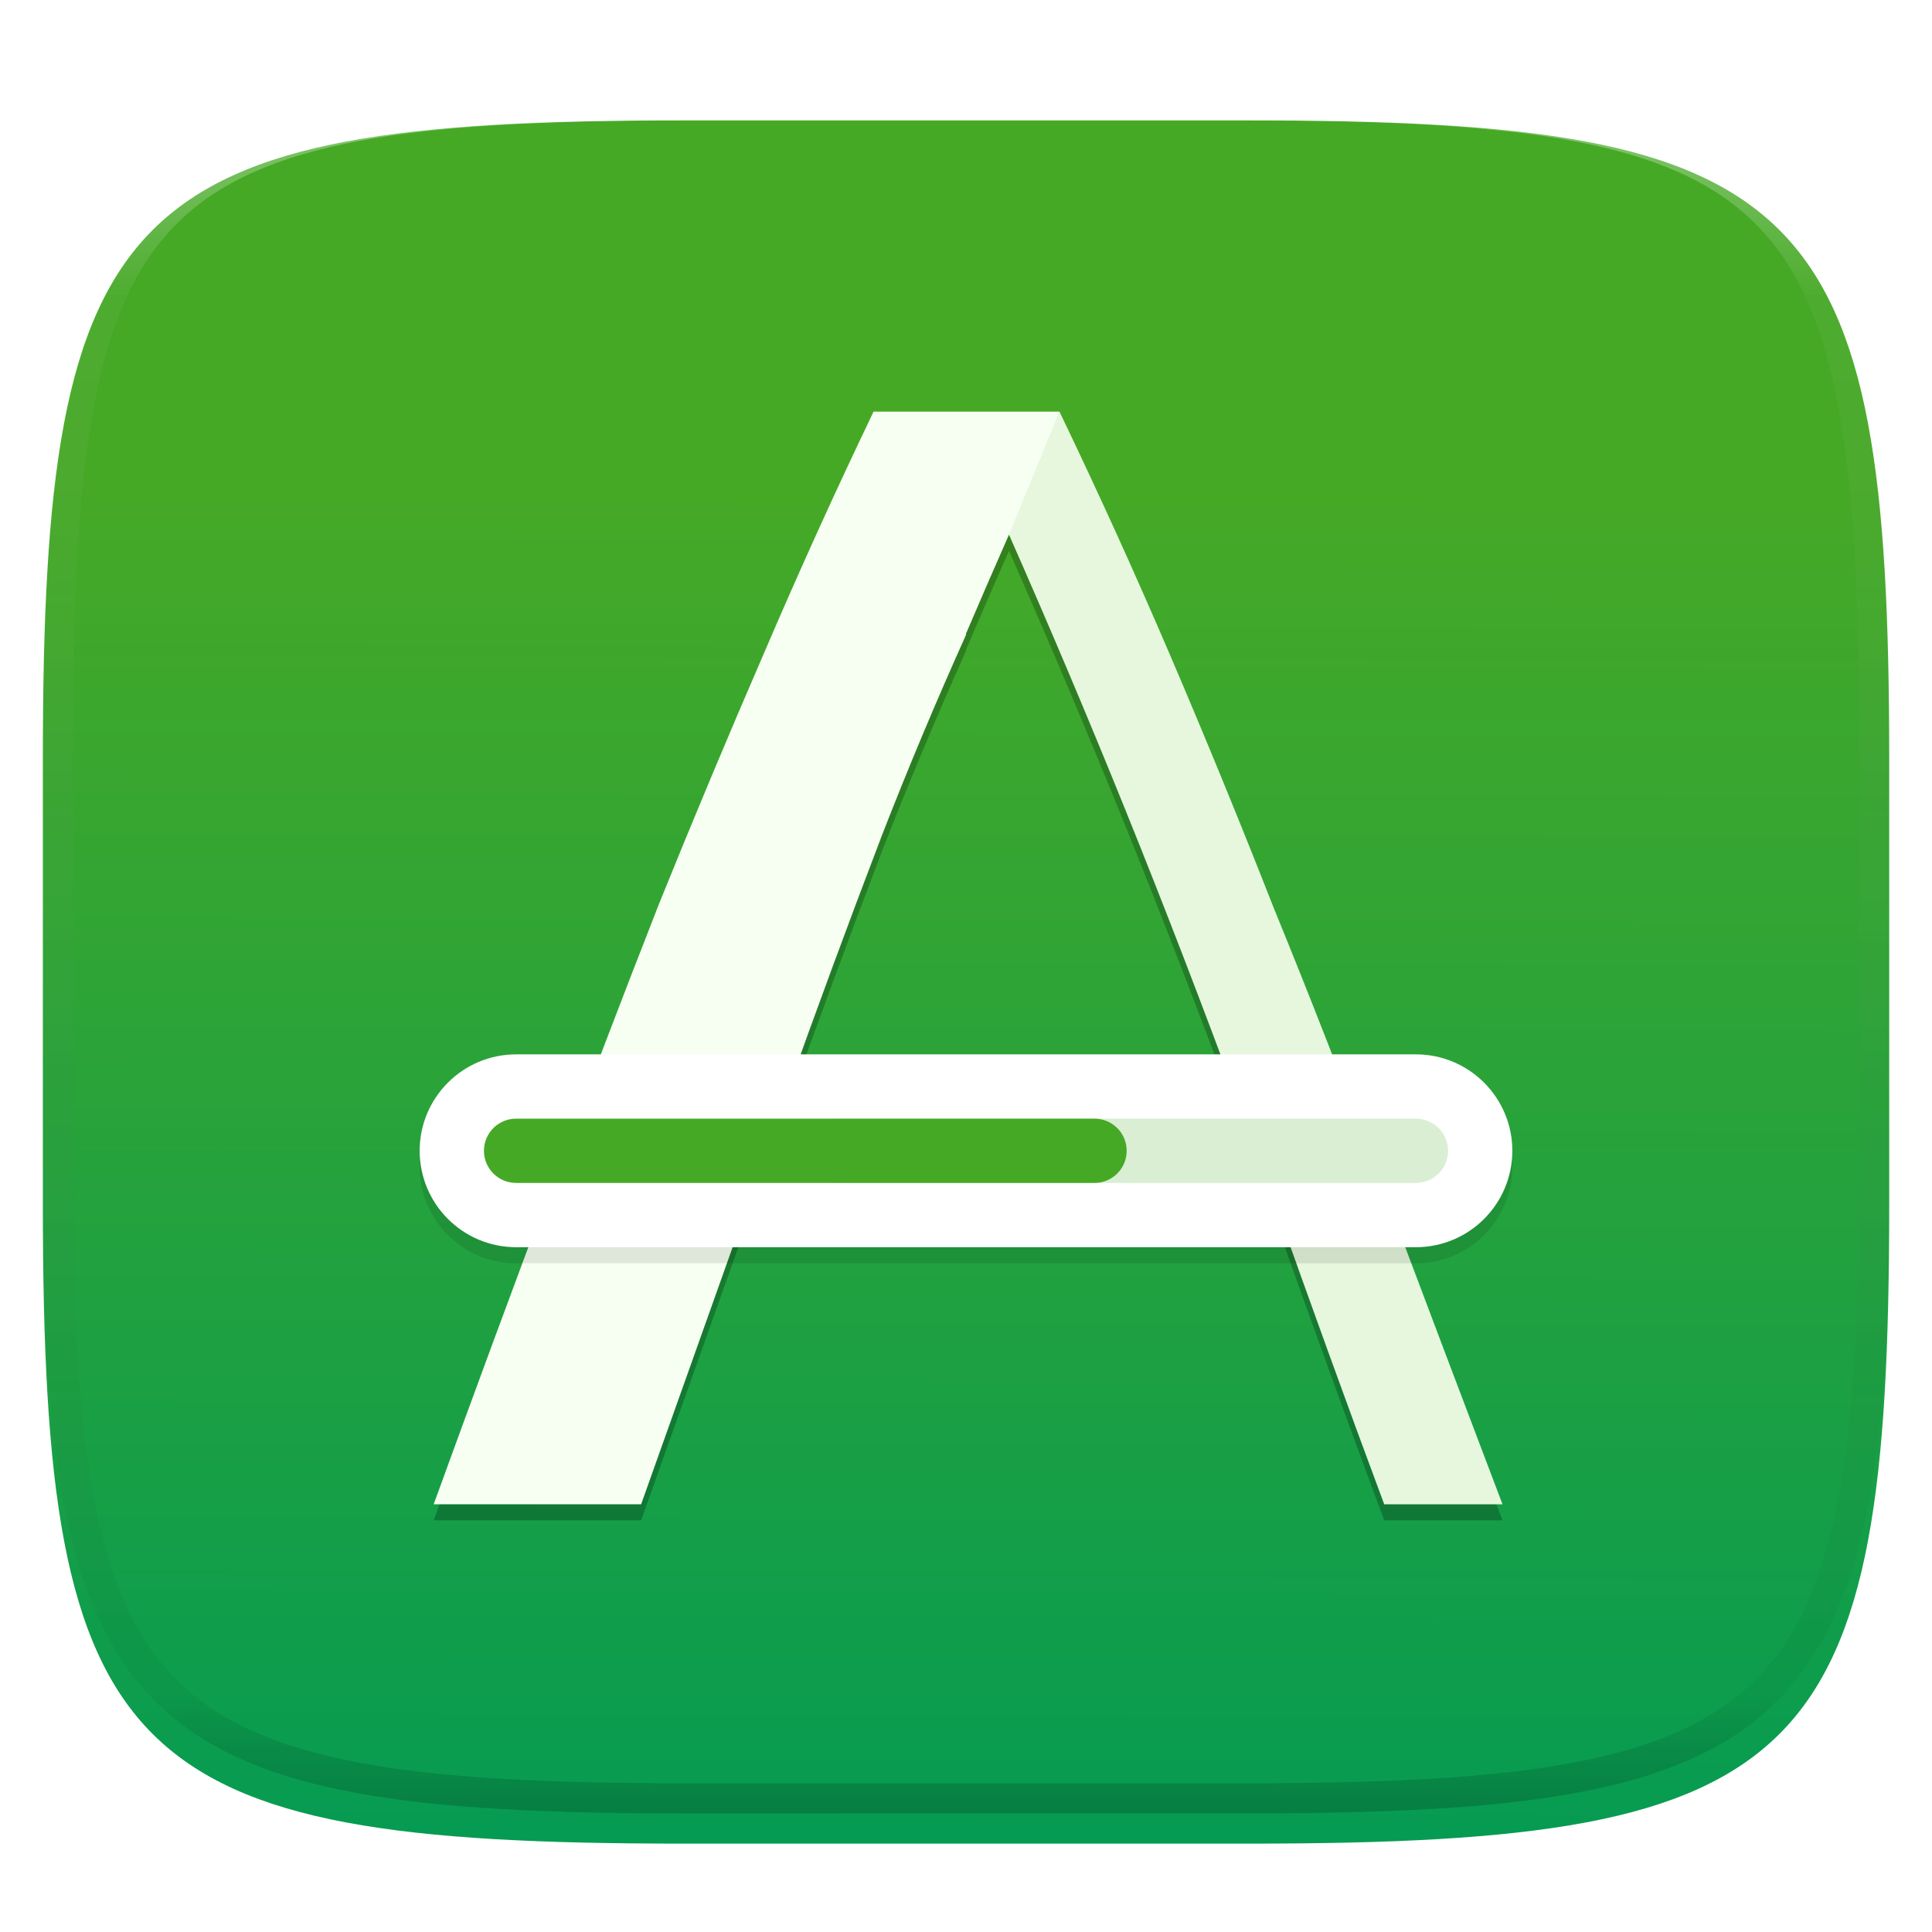 <?xml version="1.0" standalone="no"?><!-- Generator: Gravit.io --><svg xmlns="http://www.w3.org/2000/svg" xmlns:xlink="http://www.w3.org/1999/xlink" style="isolation:isolate" viewBox="0 0 256 256" width="256" height="256"><g id="Group" filter="url(#ZdWVR576uLlyH9bR8o7D8JZBqhOlfKSJ)"><linearGradient id="_lgradient_87" x1="0.51" y1="1.06" x2="0.512" y2="0.218" gradientTransform="matrix(244.648,0,0,228.338,5.68,11.95)" gradientUnits="userSpaceOnUse"><stop offset="0%" stop-opacity="1" style="stop-color:rgb(0,154,86)"/><stop offset="100%" stop-opacity="1" style="stop-color:rgb(70,169,38)"/></linearGradient><path d=" M 165.689 11.95 C 239.745 11.95 250.328 22.507 250.328 96.494 L 250.328 155.745 C 250.328 229.731 239.745 240.288 165.689 240.288 L 90.319 240.288 C 16.264 240.288 5.68 229.731 5.68 155.745 L 5.68 96.494 C 5.68 22.507 16.264 11.95 90.319 11.95 L 165.689 11.95 L 165.689 11.95 Z " id="Path" fill="url(#_lgradient_87)"/></g><defs><filter id="ZdWVR576uLlyH9bR8o7D8JZBqhOlfKSJ" x="-200%" y="-200%" width="400%" height="400%" filterUnits="objectBoundingBox" color-interpolation-filters="sRGB"><feGaussianBlur xmlns="http://www.w3.org/2000/svg" in="SourceGraphic" stdDeviation="4.294"/><feOffset xmlns="http://www.w3.org/2000/svg" dx="0" dy="4" result="pf_100_offsetBlur"/><feFlood xmlns="http://www.w3.org/2000/svg" flood-color="#000000" flood-opacity="0.4"/><feComposite xmlns="http://www.w3.org/2000/svg" in2="pf_100_offsetBlur" operator="in" result="pf_100_dropShadow"/><feBlend xmlns="http://www.w3.org/2000/svg" in="SourceGraphic" in2="pf_100_dropShadow" mode="normal"/></filter></defs><g opacity="0.1"><path d=" M 115.753 56.673 C 110.723 67.155 105.917 77.743 101.338 88.43 C 96.532 99.514 91.865 110.657 87.338 121.858 C 82.492 134.211 77.757 146.607 73.133 159.045 C 67.831 173.153 62.608 187.29 57.463 201.456 L 84.951 201.456 L 98.113 164.476 L 169.003 161.761 C 171.284 168.174 173.582 174.581 175.898 180.982 C 178.372 187.819 180.879 194.643 183.418 201.456 L 199.088 201.456 C 193.775 187.466 188.482 173.468 183.21 159.463 C 178.336 146.371 173.531 134.044 168.795 122.484 C 164.37 111.202 159.773 99.989 155.005 88.848 C 150.362 78.019 145.487 67.292 140.382 56.673 L 115.753 56.673 L 115.753 56.673 Z  M 133.695 72.971 C 139.042 85.075 144.196 97.263 149.156 109.53 C 154.171 121.926 159.323 135.297 164.616 149.643 L 103.964 147.763 C 108.146 136.014 112.464 124.314 116.918 112.666 C 120.387 103.769 124.082 94.962 128 86.253 L 128 86.091 C 129.882 81.693 131.776 77.314 133.695 72.971 L 133.695 72.971 Z " id="Compound Path" fill="rgb(0,0,0)"/></g><g id="Group" style="opacity:0.4;"><g opacity="0.4"><linearGradient id="_lgradient_88" x1="0.979" y1="-0.015" x2="0.979" y2="1.194" gradientTransform="matrix(141.625,0,0,144.783,57.463,56.673)" gradientUnits="userSpaceOnUse"><stop offset="0%" stop-opacity="1" style="stop-color:rgb(0,0,0)"/><stop offset="75.957%" stop-opacity="1" style="stop-color:rgb(0,0,0)"/><stop offset="100%" stop-opacity="1" style="stop-color:rgb(0,0,0)"/></linearGradient><path d=" M 115.753 56.673 C 110.723 67.155 105.917 77.743 101.338 88.43 C 96.532 99.514 91.865 110.657 87.338 121.858 C 82.492 134.211 77.757 146.607 73.133 159.045 C 67.831 173.153 62.608 187.29 57.463 201.456 L 84.951 201.456 L 98.113 164.476 L 169.003 161.761 C 171.284 168.174 173.582 174.581 175.898 180.982 C 178.372 187.819 180.879 194.643 183.418 201.456 L 199.088 201.456 C 193.775 187.466 188.482 173.468 183.21 159.463 C 178.336 146.371 173.531 134.044 168.795 122.484 C 164.37 111.202 159.773 99.989 155.005 88.848 C 150.362 78.019 145.487 67.292 140.382 56.673 L 115.753 56.673 L 115.753 56.673 Z  M 133.695 72.971 C 139.042 85.075 144.196 97.263 149.156 109.53 C 154.171 121.926 159.323 135.297 164.616 149.643 L 103.964 147.763 C 108.146 136.014 112.464 124.314 116.918 112.666 C 120.387 103.769 124.082 94.962 128 86.253 L 128 86.091 C 129.882 81.693 131.776 77.314 133.695 72.971 L 133.695 72.971 Z " id="Compound Path" fill="url(#_lgradient_88)"/></g></g><path d=" M 115.753 54.544 C 110.723 65.026 105.917 75.614 101.338 86.301 C 96.532 97.385 91.865 108.528 87.338 119.729 C 82.492 132.082 77.757 144.478 73.133 156.916 C 67.831 171.024 62.608 185.161 57.463 199.327 L 84.951 199.327 L 98.113 162.347 L 169.003 159.632 C 171.284 166.045 173.582 172.452 175.898 178.852 C 178.372 185.689 180.878 192.514 183.418 199.327 L 199.088 199.327 C 193.775 185.337 188.482 171.339 183.21 157.334 C 178.336 144.242 173.531 131.915 168.795 120.355 C 164.37 109.073 159.773 97.86 155.005 86.719 C 150.362 75.89 145.487 65.163 140.382 54.544 L 115.753 54.544 L 115.753 54.544 Z  M 133.695 70.841 C 139.041 82.945 144.196 95.133 149.156 107.401 C 154.171 119.797 159.323 133.168 164.616 147.514 L 103.964 145.634 C 108.146 133.885 112.464 122.185 116.918 110.536 C 120.387 101.639 124.082 92.832 128 84.124 L 128 83.961 C 129.882 79.564 131.776 75.184 133.695 70.841 Z " id="Compound Path" fill="rgb(247,255,242)"/><g opacity="0.1"><path d=" M 140.382 54.544 L 133.695 70.841 L 136.517 77.295 C 140.86 87.275 145.073 97.311 149.156 107.401 C 154.171 119.797 159.323 133.168 164.616 147.514 L 179.782 148.227 C 176.237 138.89 172.575 129.599 168.795 120.355 C 164.37 109.073 159.773 97.86 155.005 86.719 C 150.362 75.89 145.487 65.163 140.382 54.544 L 140.382 54.544 Z  M 136.517 158.188 L 169.003 159.632 C 171.284 166.045 173.582 172.452 175.898 178.852 C 178.372 185.689 180.878 192.514 183.418 199.327 L 199.088 199.327 C 193.775 185.337 188.482 171.339 183.21 157.334 C 183.136 157.134 183.062 156.943 182.988 156.744 L 136.517 158.188 L 136.517 158.188 Z " id="Compound Path" fill="rgb(70,169,38)"/></g><g opacity="0.1"><path d=" M 68.384 141.84 L 187.616 141.84 C 194.667 141.84 200.391 147.564 200.391 154.615 C 200.391 161.665 194.667 167.39 187.616 167.39 L 68.384 167.39 C 61.333 167.39 55.609 161.665 55.609 154.615 C 55.609 147.564 61.333 141.84 68.384 141.84 Z " id="Path" fill="rgb(0,0,0)"/></g><path d=" M 68.384 139.71 L 187.616 139.71 C 194.667 139.71 200.391 145.435 200.391 152.485 C 200.391 159.536 194.667 165.26 187.616 165.26 L 68.384 165.26 C 61.333 165.26 55.609 159.536 55.609 152.485 C 55.609 145.435 61.333 139.71 68.384 139.71 Z " id="Path" fill="rgb(255,255,255)"/><g opacity="0.2"><path d=" M 110.967 148.227 L 187.616 148.227 C 189.968 148.228 191.874 150.133 191.875 152.485 C 191.874 154.837 189.968 156.743 187.616 156.744 L 110.967 156.744 C 108.615 156.743 106.709 154.837 106.708 152.485 C 106.709 150.133 108.615 148.228 110.967 148.227 L 110.967 148.227 Z " id="Path" fill="rgb(70,169,38)"/></g><path d=" M 68.384 148.227 L 145.033 148.227 C 147.385 148.228 149.291 150.133 149.292 152.485 C 149.291 154.837 147.385 156.743 145.033 156.744 L 68.384 156.744 C 66.032 156.743 64.126 154.837 64.125 152.485 C 64.126 150.133 66.032 148.228 68.384 148.227 L 68.384 148.227 Z " id="Path" fill="rgb(70,169,38)"/><g opacity="0.4"><linearGradient id="_lgradient_89" x1="0.517" y1="0" x2="0.517" y2="1" gradientTransform="matrix(244.65,0,0,228.34,5.68,11.95)" gradientUnits="userSpaceOnUse"><stop offset="0%" stop-opacity="1" style="stop-color:rgb(255,255,255)"/><stop offset="12.5%" stop-opacity="0.098" style="stop-color:rgb(255,255,255)"/><stop offset="92.5%" stop-opacity="0.098" style="stop-color:rgb(0,0,0)"/><stop offset="100%" stop-opacity="0.498" style="stop-color:rgb(0,0,0)"/></linearGradient><path d=" M 165.068 11.951 C 169.396 11.941 173.724 11.991 178.052 12.089 C 181.927 12.167 185.803 12.315 189.678 12.541 C 193.131 12.737 196.583 13.022 200.026 13.395 C 203.085 13.73 206.144 14.181 209.174 14.741 C 211.889 15.243 214.574 15.881 217.22 16.657 C 219.62 17.355 221.971 18.219 224.243 19.241 C 226.358 20.184 228.384 21.304 230.302 22.591 C 232.142 23.829 233.863 25.244 235.437 26.806 C 237.001 28.378 238.417 30.088 239.656 31.925 C 240.945 33.841 242.066 35.865 243.02 37.967 C 244.043 40.247 244.909 42.585 245.617 44.972 C 246.394 47.615 247.034 50.297 247.535 53.009 C 248.096 56.035 248.548 59.081 248.883 62.136 C 249.257 65.575 249.542 69.014 249.739 72.462 C 249.965 76.323 250.112 80.194 250.201 84.055 C 250.289 88.378 250.339 92.701 250.329 97.014 L 250.329 155.226 C 250.339 159.549 250.289 163.862 250.201 168.185 C 250.112 172.056 249.965 175.917 249.739 179.778 C 249.542 183.226 249.257 186.675 248.883 190.104 C 248.548 193.159 248.096 196.215 247.535 199.241 C 247.034 201.943 246.394 204.625 245.617 207.268 C 244.909 209.655 244.043 212.003 243.02 214.273 C 242.066 216.385 240.945 218.399 239.656 220.315 C 238.417 222.152 237.001 223.872 235.437 225.434 C 233.863 226.996 232.142 228.411 230.302 229.649 C 228.384 230.936 226.358 232.056 224.243 232.999 C 221.971 234.021 219.62 234.885 217.22 235.593 C 214.574 236.369 211.889 237.007 209.174 237.499 C 206.144 238.068 203.085 238.51 200.026 238.845 C 196.583 239.218 193.131 239.503 189.678 239.699 C 185.803 239.925 181.927 240.073 178.052 240.161 C 173.724 240.249 169.396 240.299 165.068 240.289 L 90.942 240.289 C 86.614 240.299 82.286 240.249 77.958 240.161 C 74.083 240.073 70.207 239.925 66.332 239.699 C 62.879 239.503 59.427 239.218 55.984 238.845 C 52.925 238.51 49.866 238.068 46.836 237.499 C 44.121 237.007 41.436 236.369 38.79 235.593 C 36.39 234.885 34.039 234.021 31.767 232.999 C 29.652 232.056 27.626 230.936 25.708 229.649 C 23.868 228.411 22.147 226.996 20.573 225.434 C 19.009 223.872 17.593 222.152 16.354 220.315 C 15.065 218.399 13.944 216.385 12.99 214.273 C 11.967 212.003 11.101 209.655 10.393 207.268 C 9.616 204.625 8.976 201.943 8.475 199.241 C 7.914 196.215 7.462 193.159 7.127 190.104 C 6.753 186.675 6.468 183.226 6.271 179.778 C 6.045 175.917 5.898 172.056 5.809 168.185 C 5.721 163.862 5.671 159.549 5.681 155.226 L 5.681 97.014 C 5.671 92.701 5.721 88.378 5.809 84.055 C 5.898 80.194 6.045 76.323 6.271 72.462 C 6.468 69.014 6.753 65.575 7.127 62.136 C 7.462 59.081 7.914 56.035 8.475 53.009 C 8.976 50.297 9.616 47.615 10.393 44.972 C 11.101 42.585 11.967 40.247 12.99 37.967 C 13.944 35.865 15.065 33.841 16.354 31.925 C 17.593 30.088 19.009 28.378 20.573 26.806 C 22.147 25.244 23.868 23.829 25.708 22.591 C 27.626 21.304 29.652 20.184 31.767 19.241 C 34.039 18.219 36.39 17.355 38.79 16.657 C 41.436 15.881 44.121 15.243 46.836 14.741 C 49.866 14.181 52.925 13.73 55.984 13.395 C 59.427 13.022 62.879 12.737 66.332 12.541 C 70.207 12.315 74.083 12.167 77.958 12.089 C 82.286 11.991 86.614 11.941 90.942 11.951 L 165.068 11.951 Z  M 165.078 15.96 C 169.376 15.95 173.675 15.999 177.973 16.087 C 181.8 16.176 185.626 16.323 189.452 16.539 C 192.836 16.736 196.219 17.011 199.583 17.384 C 202.554 17.699 205.515 18.131 208.446 18.681 C 211.023 19.153 213.58 19.762 216.099 20.499 C 218.322 21.147 220.495 21.953 222.6 22.896 C 224.509 23.751 226.338 24.763 228.069 25.922 C 229.692 27.013 231.207 28.26 232.594 29.646 C 233.981 31.031 235.23 32.544 236.332 34.165 C 237.492 35.894 238.506 37.712 239.361 39.608 C 240.306 41.72 241.112 43.892 241.761 46.102 C 242.509 48.617 243.109 51.162 243.591 53.736 C 244.132 56.664 244.565 59.611 244.889 62.578 C 245.263 65.938 245.539 69.308 245.735 72.688 C 245.952 76.51 246.109 80.322 246.188 84.144 C 246.276 88.437 246.325 92.721 246.325 97.014 C 246.325 97.014 246.325 97.014 246.325 97.014 L 246.325 155.226 C 246.325 155.226 246.325 155.226 246.325 155.226 C 246.325 159.519 246.276 163.803 246.188 168.096 C 246.109 171.918 245.952 175.74 245.735 179.552 C 245.539 182.932 245.263 186.302 244.889 189.672 C 244.565 192.629 244.132 195.576 243.591 198.504 C 243.109 201.078 242.509 203.623 241.761 206.138 C 241.112 208.358 240.306 210.52 239.361 212.632 C 238.506 214.528 237.492 216.356 236.332 218.075 C 235.23 219.706 233.981 221.219 232.594 222.604 C 231.207 223.98 229.692 225.227 228.069 226.318 C 226.338 227.477 224.509 228.489 222.6 229.344 C 220.495 230.297 218.322 231.093 216.099 231.741 C 213.58 232.478 211.023 233.087 208.446 233.559 C 205.515 234.109 202.554 234.541 199.583 234.865 C 196.219 235.229 192.836 235.514 189.452 235.701 C 185.626 235.917 181.8 236.074 177.973 236.153 C 173.675 236.251 169.376 236.29 165.078 236.29 C 165.078 236.29 165.078 236.29 165.068 236.29 L 90.942 236.29 C 90.932 236.29 90.932 236.29 90.932 236.29 C 86.634 236.29 82.335 236.251 78.037 236.153 C 74.21 236.074 70.384 235.917 66.558 235.701 C 63.174 235.514 59.791 235.229 56.427 234.865 C 53.456 234.541 50.495 234.109 47.564 233.559 C 44.987 233.087 42.43 232.478 39.911 231.741 C 37.688 231.093 35.515 230.297 33.41 229.344 C 31.501 228.489 29.672 227.477 27.941 226.318 C 26.318 225.227 24.803 223.98 23.416 222.604 C 22.029 221.219 20.78 219.706 19.678 218.075 C 18.518 216.356 17.504 214.528 16.649 212.632 C 15.704 210.52 14.898 208.358 14.249 206.138 C 13.501 203.623 12.901 201.078 12.419 198.504 C 11.878 195.576 11.445 192.629 11.121 189.672 C 10.747 186.302 10.472 182.932 10.275 179.552 C 10.058 175.74 9.901 171.918 9.822 168.096 C 9.734 163.803 9.685 159.519 9.685 155.226 C 9.685 155.226 9.685 155.226 9.685 155.226 L 9.685 97.014 C 9.685 97.014 9.685 97.014 9.685 97.014 C 9.685 92.721 9.734 88.437 9.822 84.144 C 9.901 80.322 10.058 76.51 10.275 72.688 C 10.472 69.308 10.747 65.938 11.121 62.578 C 11.445 59.611 11.878 56.664 12.419 53.736 C 12.901 51.162 13.501 48.617 14.249 46.102 C 14.898 43.892 15.704 41.72 16.649 39.608 C 17.504 37.712 18.518 35.894 19.678 34.165 C 20.78 32.544 22.029 31.031 23.416 29.646 C 24.803 28.26 26.318 27.013 27.941 25.922 C 29.672 24.763 31.501 23.751 33.41 22.896 C 35.515 21.953 37.688 21.147 39.911 20.499 C 42.43 19.762 44.987 19.153 47.564 18.681 C 50.495 18.131 53.456 17.699 56.427 17.384 C 59.791 17.011 63.174 16.736 66.558 16.539 C 70.384 16.323 74.21 16.176 78.037 16.087 C 82.335 15.999 86.634 15.95 90.932 15.96 C 90.932 15.96 90.932 15.96 90.942 15.96 L 165.068 15.96 C 165.078 15.96 165.078 15.96 165.078 15.96 Z " fill-rule="evenodd" id="highlight" fill="url(#_lgradient_89)"/></g></svg>